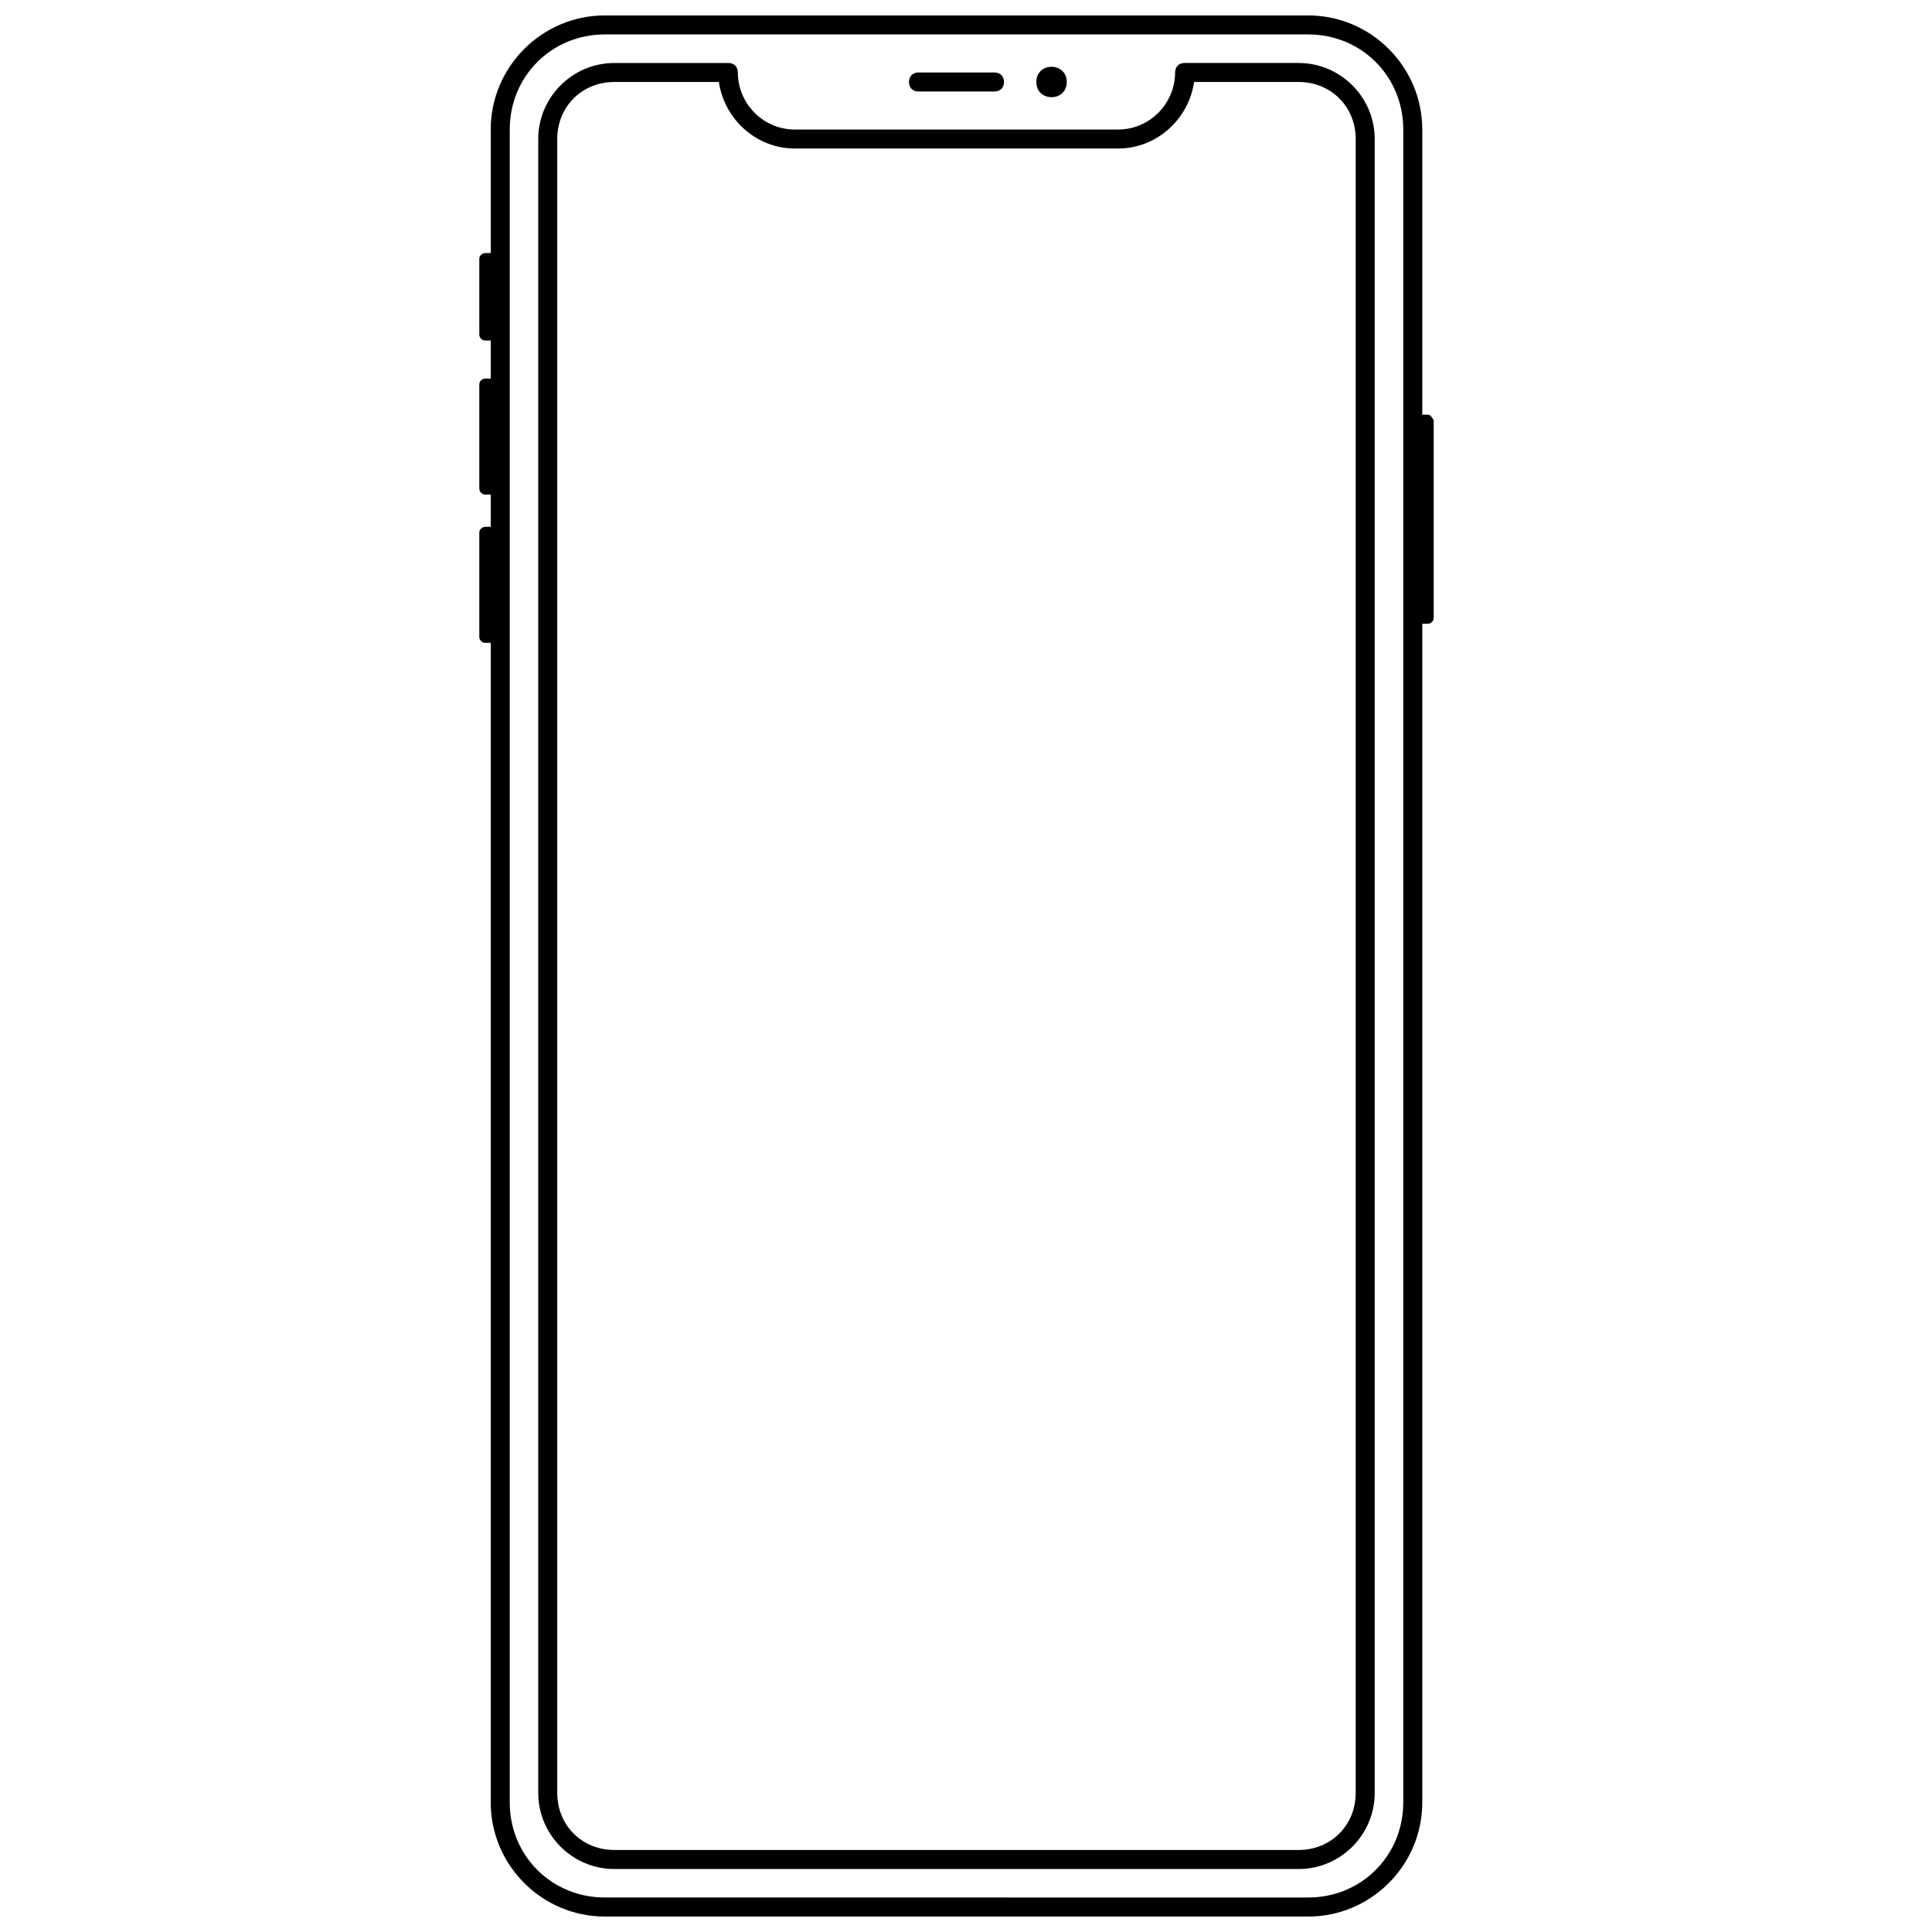 <?xml version="1.0" encoding="UTF-8"?>
<!-- Uploaded to: SVG Repo, www.svgrepo.com, Generator: SVG Repo Mixer Tools -->
<svg width="800px" height="800px" version="1.1" viewBox="144 144 512 512" xmlns="http://www.w3.org/2000/svg">
 <defs>
  <clipPath id="a">
   <path d="m271 148.09h253v503.81h-253z"/>
  </clipPath>
 </defs>
 <g clip-path="url(#a)">
  <path d="m522.43 253.89h-1.512v-75.57c0-16.625-13.602-30.23-30.23-30.23h-186.41c-16.625 0-30.23 13.602-30.23 30.23v32.746h-1.512c-0.504 0-1.512 0.504-1.512 1.512v20.152c0 0.504 0.504 1.512 1.512 1.512h1.512v10.078h-1.512c-0.504 0-1.512 0.504-1.512 1.512v27.711c0 0.504 0.504 1.512 1.512 1.512h1.512v8.566h-1.512c-0.504 0-1.512 0.504-1.512 1.512v27.711c0 0.504 0.504 1.512 1.512 1.512h1.512v307.32c0 16.625 13.602 30.23 30.23 30.23h186.41c16.625 0 30.23-13.602 30.23-30.23v-312.37h1.512c0.504 0 1.512-0.504 1.512-1.512v-52.395c-0.504-1.008-1.008-1.512-1.512-1.512zm-6.551 367.78c0 14.105-11.082 25.191-25.191 25.191l-186.41-0.004c-14.105 0-25.191-11.082-25.191-25.191l0.004-443.35c0-14.105 11.082-25.191 25.191-25.191h186.41c14.105 0 25.191 11.082 25.191 25.191v443.35z"/>
 </g>
 <path d="m488.16 160.69h-30.23c-1.512 0-2.519 1.008-2.519 2.519 0 8.062-6.551 15.113-15.113 15.113l-85.645 0.004c-8.566 0-15.113-7.055-15.113-15.113 0-1.512-1.008-2.519-2.519-2.519h-30.23c-11.082 0-20.152 9.07-20.152 20.152v438.31c0 11.082 9.07 20.152 20.152 20.152h181.37c11.082 0 20.152-9.07 20.152-20.152v-438.31c0-11.082-9.07-20.152-20.152-20.152zm15.113 458.46c0 8.566-6.551 15.113-15.113 15.113h-181.37c-8.566 0-15.113-6.551-15.113-15.113v-438.31c0-8.566 6.551-15.113 15.113-15.113h27.711c1.512 10.078 10.078 17.633 20.152 17.633h85.648c10.078 0 18.641-7.559 20.152-17.633h27.711c8.566 0 15.113 6.551 15.113 15.113v438.31z"/>
 <path d="m387.4 168.25h20.152c1.512 0 2.519-1.008 2.519-2.519 0-1.512-1.008-2.519-2.519-2.519h-20.152c-1.512 0-2.519 1.008-2.519 2.519 0 1.512 1.008 2.519 2.519 2.519z"/>
 <path d="m426.7 165.73c0 5.375-8.059 5.375-8.059 0s8.059-5.375 8.059 0"/>
</svg>